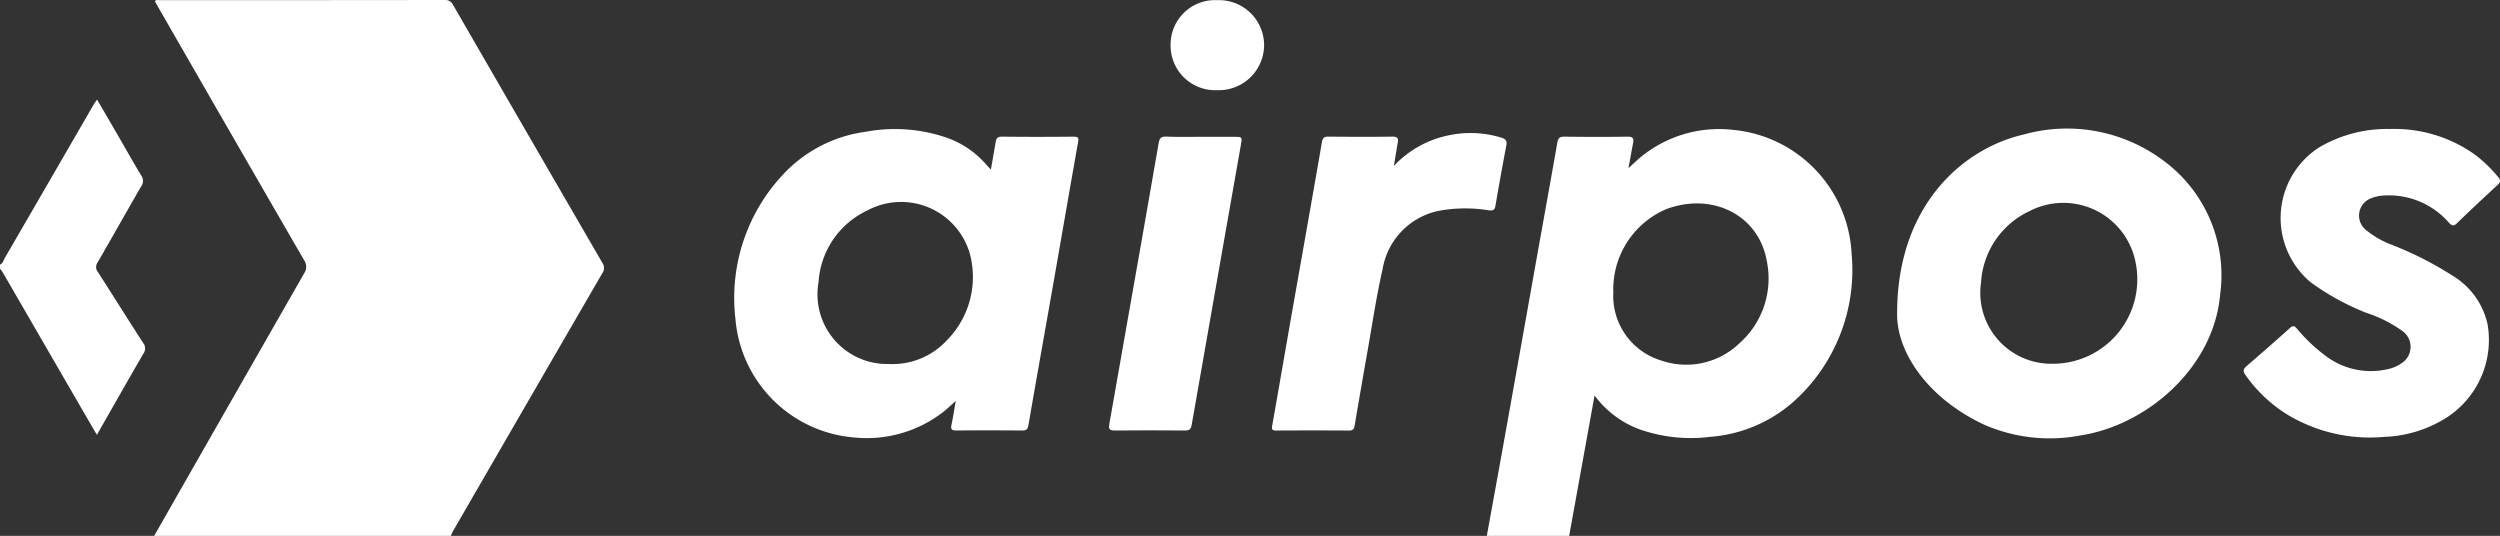 <?xml version="1.0" encoding="UTF-8"?>
<svg xmlns="http://www.w3.org/2000/svg" id="Airpos_logo_w" width="150.333" height="32.222" viewBox="0 0 150.333 32.222">
  <rect x="0" y="0" width="150.333" height="32.222" fill="#333333" stroke="none"/>
  <defs>
    <style>
            .cls-1{fill:#fff}
        </style>
  </defs>
  <path id="Path_5062" d="M-3073.243-1920.269q4.5-7.889 9.012-15.773a.7.7 0 0 0 0-.808q-4.412-7.625-8.8-15.263c-.058-.1-.111-.2-.171-.314.094-.093.2-.054.3-.054q8.563 0 17.125-.01a.516.516 0 0 1 .515.308q4.482 7.765 8.983 15.52a.536.536 0 0 1-.033.629q-4.478 7.722-8.944 15.451c-.058.1-.1.209-.147.314z" class="cls-1" transform="translate(3082.514 1952.491)"></path>
  <path id="Path_5063" d="M-2419.3-1864.545c.34-1.873.683-3.745 1.019-5.619q.963-5.371 1.919-10.743c.433-2.426.874-4.849 1.3-7.277.047-.273.134-.368.419-.365 1.27.015 2.54.021 3.81 0 .365-.007.374.149.322.417-.089.456-.169.913-.272 1.477.282-.257.476-.442.679-.618a7.427 7.427 0 0 1 5.591-1.687 7.872 7.872 0 0 1 7.146 7.428 10.631 10.631 0 0 1-3.129 8.582 8.549 8.549 0 0 1-5.389 2.453 9.281 9.281 0 0 1-4.287-.474 5.887 5.887 0 0 1-2.65-2.016l-1.527 8.443zm7.609-14.692a4.058 4.058 0 0 0 2.883 4.151 4.612 4.612 0 0 0 4.676-1.019 5.206 5.206 0 0 0 1.674-4.932c-.474-2.793-3.265-4.189-6.039-3.159a5.239 5.239 0 0 0-3.198 4.959z" class="cls-1" transform="translate(2508.708 1896.767)"></path>
  <path id="Path_5064" d="M-3148.9-1893.714c.185-.083.22-.277.307-.427q2.662-4.588 5.316-9.18c.057-.1.126-.189.218-.326.468.8.912 1.568 1.355 2.331.432.745.85 1.5 1.3 2.232a.566.566 0 0 1-.008.67c-.876 1.513-1.73 3.039-2.607 4.551a.483.483 0 0 0 .013.593c.913 1.415 1.8 2.845 2.719 4.257a.535.535 0 0 1 .007.659c-.929 1.6-1.841 3.21-2.789 4.871-.338-.581-.652-1.117-.963-1.654l-4.707-8.131a2.059 2.059 0 0 0-.16-.211z" class="cls-1" transform="translate(3148.895 1909.632)"></path>
  <path id="Path_5065" d="M-2773.107-1886.634c.106-.61.2-1.131.287-1.654.035-.223.112-.33.373-.327q2.159.022 4.319 0c.276 0 .31.074.264.334-.489 2.746-.96 5.495-1.443 8.242-.514 2.927-1.039 5.851-1.544 8.78-.044.256-.136.314-.375.313-1.322-.01-2.644-.013-3.965 0-.319 0-.332-.12-.278-.373.092-.431.156-.869.249-1.4-.291.256-.5.459-.733.643a7.5 7.5 0 0 1-5.368 1.55 7.8 7.8 0 0 1-7.149-7.151 10.844 10.844 0 0 1 2.907-8.707 8.277 8.277 0 0 1 4.9-2.521 9.582 9.582 0 0 1 4.948.369 5.6 5.6 0 0 1 2.307 1.574c.074.092.156.174.301.328zm-6.128 11.69a4.449 4.449 0 0 0 3.5-1.445 5.41 5.41 0 0 0 1.354-5.219 4.3 4.3 0 0 0-6.169-2.563 5.111 5.111 0 0 0-2.919 4.3 4.19 4.19 0 0 0 4.233 4.927z" class="cls-1" transform="translate(2832.692 1896.833)"></path>
  <path id="Path_5066" d="M-2217.933-1877.86c-.084-6.644 3.952-10.11 7.591-10.943a9.673 9.673 0 0 1 8.421 1.564 8.554 8.554 0 0 1 3.411 8.045c-.383 4.415-4.411 7.873-8.4 8.481a9.849 9.849 0 0 1-5.764-.634c-3.426-1.597-5.201-4.31-5.259-6.513zm9.344 2.837a5.079 5.079 0 0 0 4.98-6.164 4.423 4.423 0 0 0-6.344-3.025 5.064 5.064 0 0 0-2.934 4.289 4.268 4.268 0 0 0 4.298 4.9z" class="cls-1" transform="translate(2332.015 1896.897)"></path>
  <path id="Path_5067" d="M-2039.066-1889.2a8.319 8.319 0 0 1 5.153 1.58 8.664 8.664 0 0 1 1.346 1.31c.17.2.132.318-.045.482-.816.754-1.628 1.511-2.424 2.285-.2.2-.308.173-.49-.019a4.783 4.783 0 0 0-3.912-1.638 2.342 2.342 0 0 0-.763.163 1.108 1.108 0 0 0-.31 1.914 5.5 5.5 0 0 0 1.412.835 20.624 20.624 0 0 1 3.774 1.9 4.549 4.549 0 0 1 2.12 2.933 5.558 5.558 0 0 1-2.68 5.741 7.5 7.5 0 0 1-3.539 1.028 9.613 9.613 0 0 1-5.855-1.361 8.69 8.69 0 0 1-2.485-2.359c-.173-.243-.128-.368.077-.545q1.308-1.125 2.592-2.276c.188-.169.277-.143.428.037a10 10 0 0 0 1.829 1.71 4.5 4.5 0 0 0 3.659.715 2.181 2.181 0 0 0 .754-.32 1.169 1.169 0 0 0 .089-1.975 7.926 7.926 0 0 0-2.126-1.073 14.859 14.859 0 0 1-3.39-1.857 5.042 5.042 0 0 1 .552-8.123 8.055 8.055 0 0 1 4.234-1.087z" class="cls-1" transform="translate(2182.791 1896.957)"></path>
  <path id="Path_5068" d="M-2517.348-1885.22a6.169 6.169 0 0 1 3.016-1.778 6.349 6.349 0 0 1 3.446.073c.264.082.354.194.3.472q-.341 1.806-.652 3.619c-.045.261-.142.312-.408.279a8.834 8.834 0 0 0-2.892.011 4.3 4.3 0 0 0-3.49 3.55c-.362 1.573-.6 3.176-.879 4.768q-.409 2.311-.8 4.626c-.034.2-.1.289-.324.288q-2.2-.013-4.4 0c-.244 0-.271-.076-.232-.293.408-2.3.8-4.6 1.207-6.9.594-3.377 1.195-6.753 1.781-10.132.044-.255.121-.351.392-.348 1.283.013 2.566.018 3.849 0 .332 0 .368.121.317.389-.077.422-.141.846-.231 1.376z" class="cls-1" transform="translate(2601.165 1895.201)"></path>
  <path id="Path_5069" d="M-2599.13-1885.418h1.963c.5 0 .5 0 .412.5l-1.092 6.2q-.936 5.312-1.865 10.625c-.046.266-.144.338-.4.336-1.413-.01-2.826-.016-4.239 0-.337 0-.359-.129-.312-.394q.605-3.406 1.2-6.813c.592-3.362 1.188-6.723 1.768-10.087.051-.294.148-.388.446-.379.706.03 1.413.012 2.119.012z" class="cls-1" transform="translate(2671.371 1893.644)"></path>
  <path id="Path_5070" d="M-2571.67-1947.017a2.68 2.68 0 0 1-2.784-2.711 2.671 2.671 0 0 1 2.823-2.7 2.71 2.71 0 0 1 2.8 2.745 2.727 2.727 0 0 1-2.839 2.666z" class="cls-1" transform="translate(2644.846 1952.439)"></path>
</svg>
